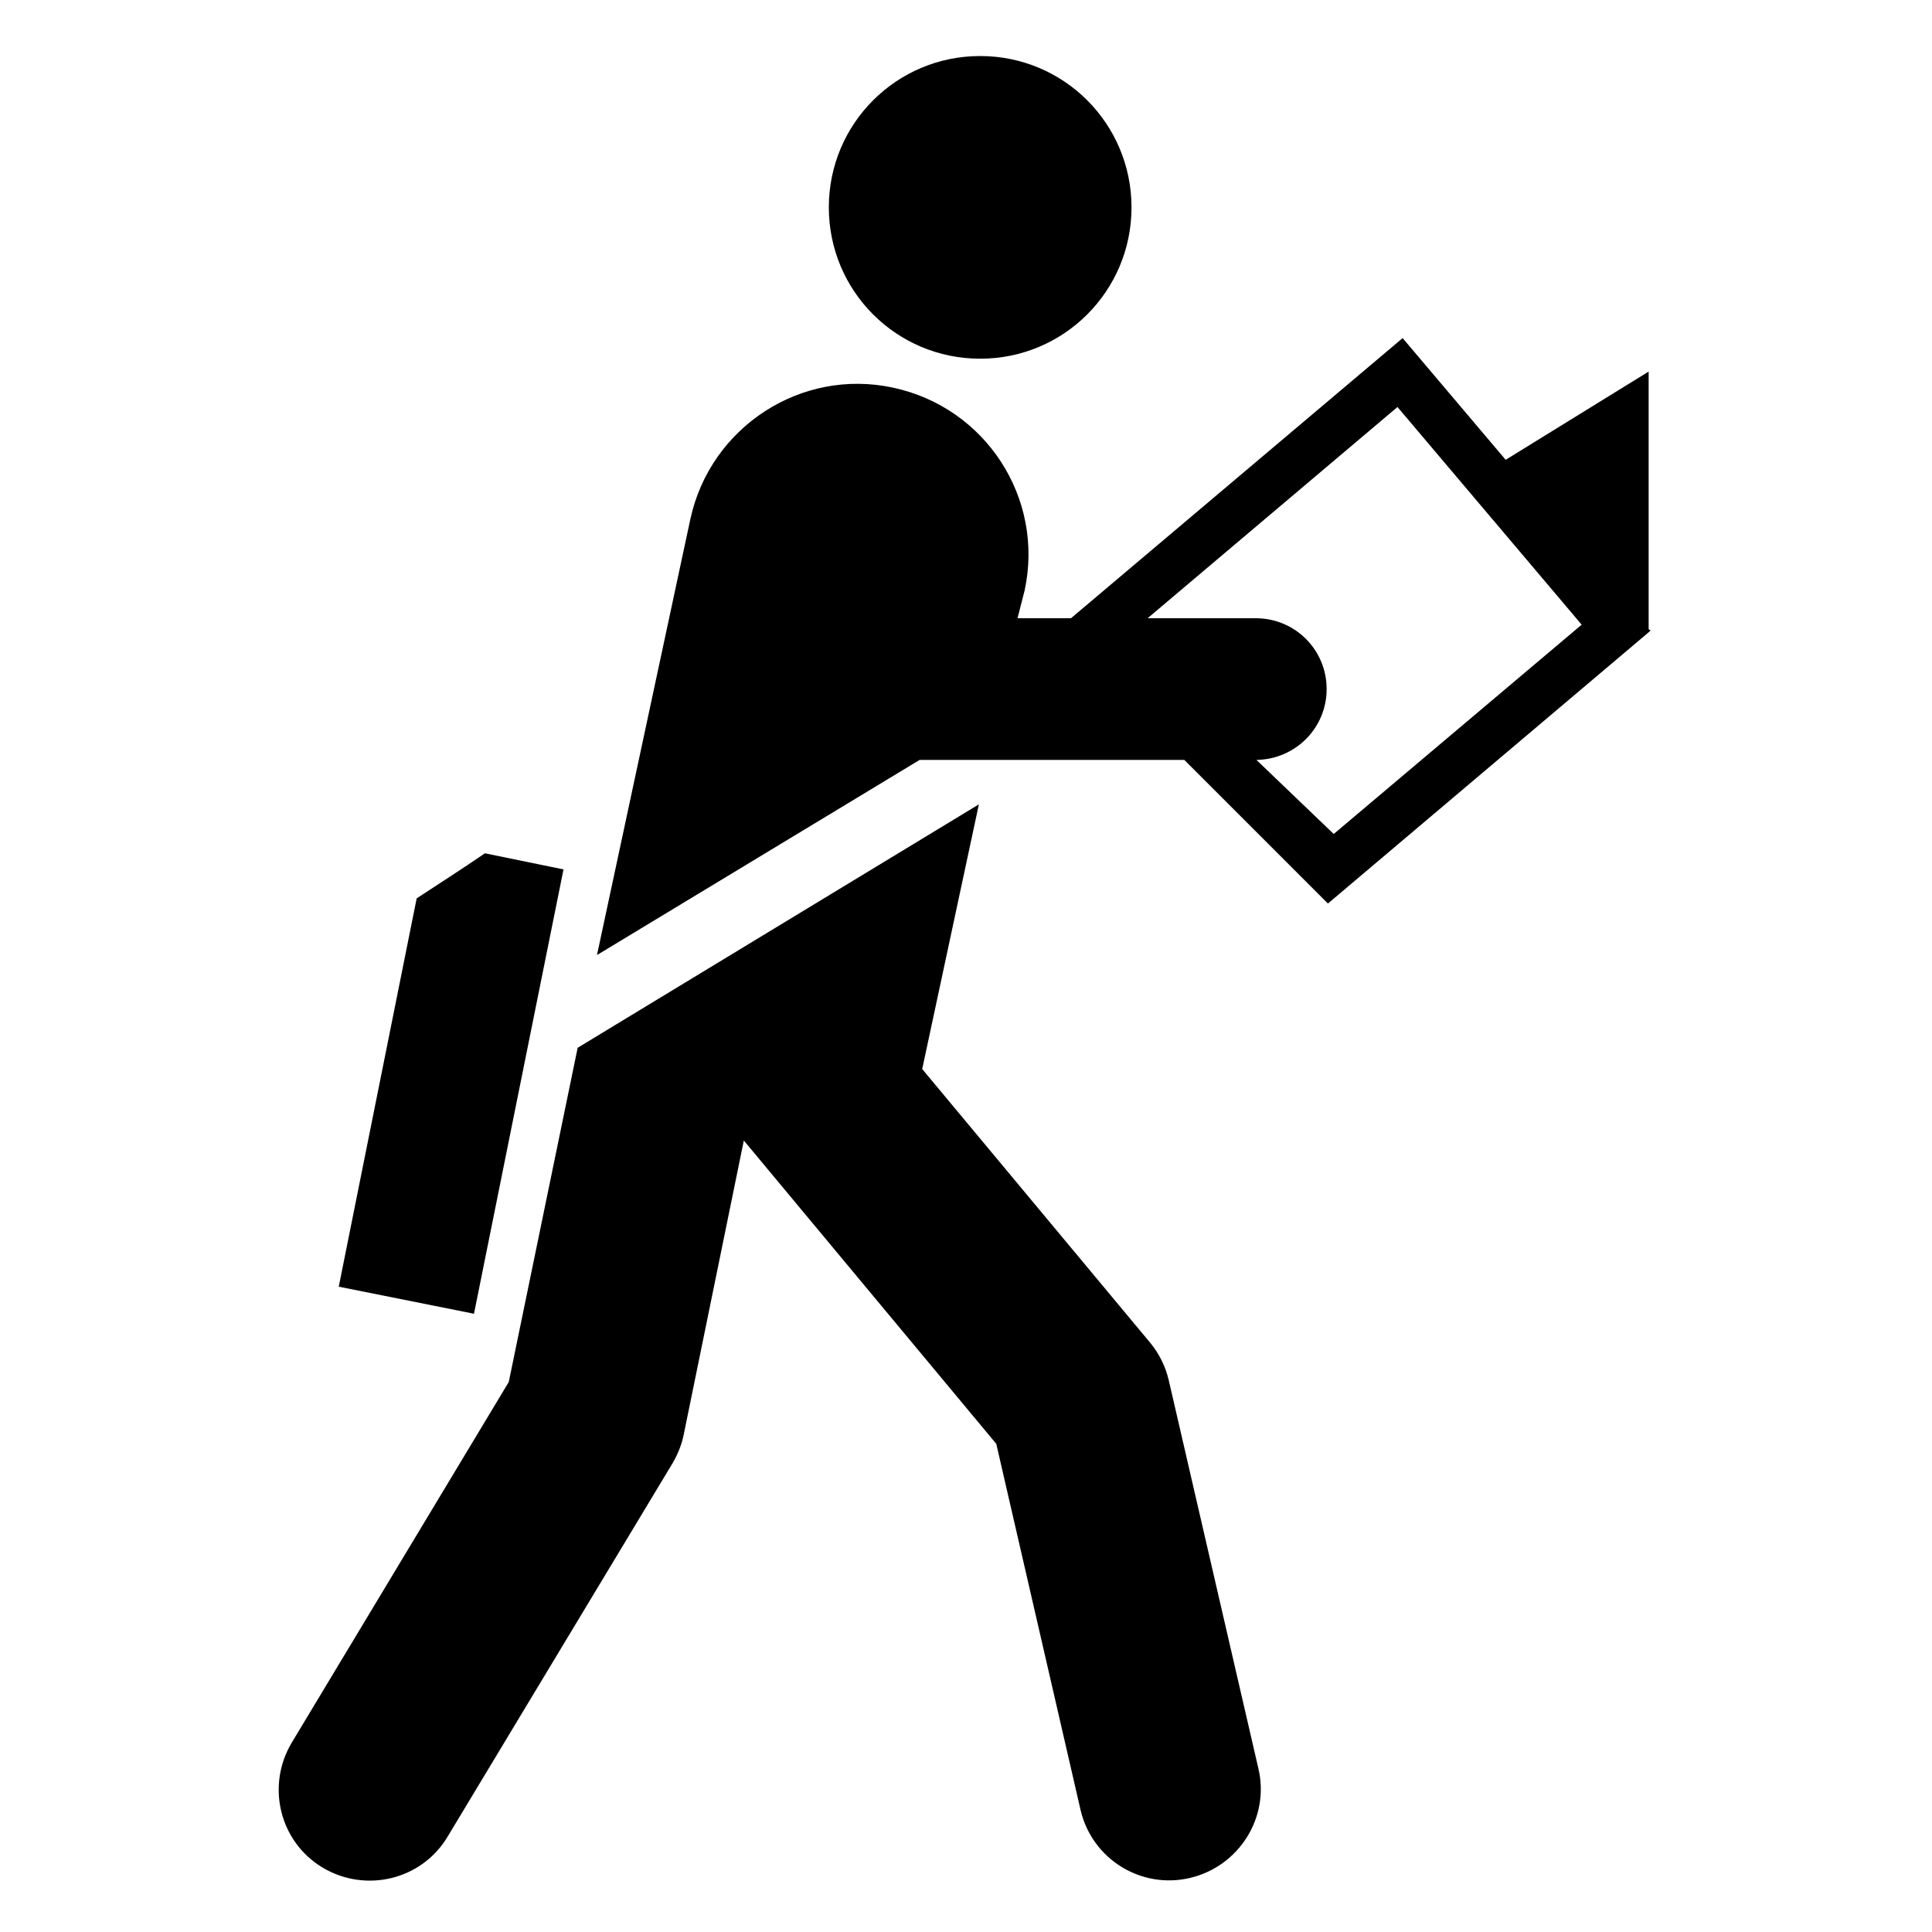 <?xml version="1.0" encoding="utf-8"?>
<!-- Скачано с сайта svg4.ru / Downloaded from svg4.ru -->
<svg fill="#000000" version="1.1" id="Layer_1" xmlns="http://www.w3.org/2000/svg" xmlns:xlink="http://www.w3.org/1999/xlink" 
	 width="800px" height="800px" viewBox="0 0 300 300" xml:space="preserve">
<path d="M128.7,32.2c0-13,10.5-23.5,23.5-23.5s23.5,10.5,23.5,23.5s-10.5,23.5-23.5,23.5S128.7,45.2,128.7,32.2z M87.5,135
	l-12.2-2.5c-4.1,2.8-6.5,4.3-10.6,7l-12.1,60.3l21,4.2L87.5,135z M184.8,291.6c7.6-1.8,12.4-9.4,10.6-17l-13.9-60.2
	c-0.5-2.2-1.5-4.2-2.9-5.9l-35.4-42.5l8.8-41.1l-62.3,37.8L79,214.6l-33.7,56c-4,6.7-1.9,15.4,4.8,19.4l0,0c6.7,4,15.4,1.9,19.4-4.8
	l35-58.1c0.8-1.4,1.4-2.9,1.7-4.5l9.3-45.5l39.2,47.1l13.1,56.9C169.6,288.7,177.2,293.4,184.8,291.6L184.8,291.6z M256.3,97.9
	l-0.2,0.2v0l0,0l-49.9,42.2L183.9,118h-41.1l-50.1,30.3l14.5-67.7c3.1-14.3,17.2-23.5,31.5-20.4c14.4,3.1,23.5,17.2,20.4,31.5
	l-1.1,4.3h8.3l51.5-43.5l16,18.9l22.2-13.7v40L256.3,97.9z M245.6,97L217,63.2L178.2,96H195c6.1,0,11,4.9,11,11
	c0,6-4.8,10.9-10.9,11l12,11.5L245.6,97z"/>
</svg>